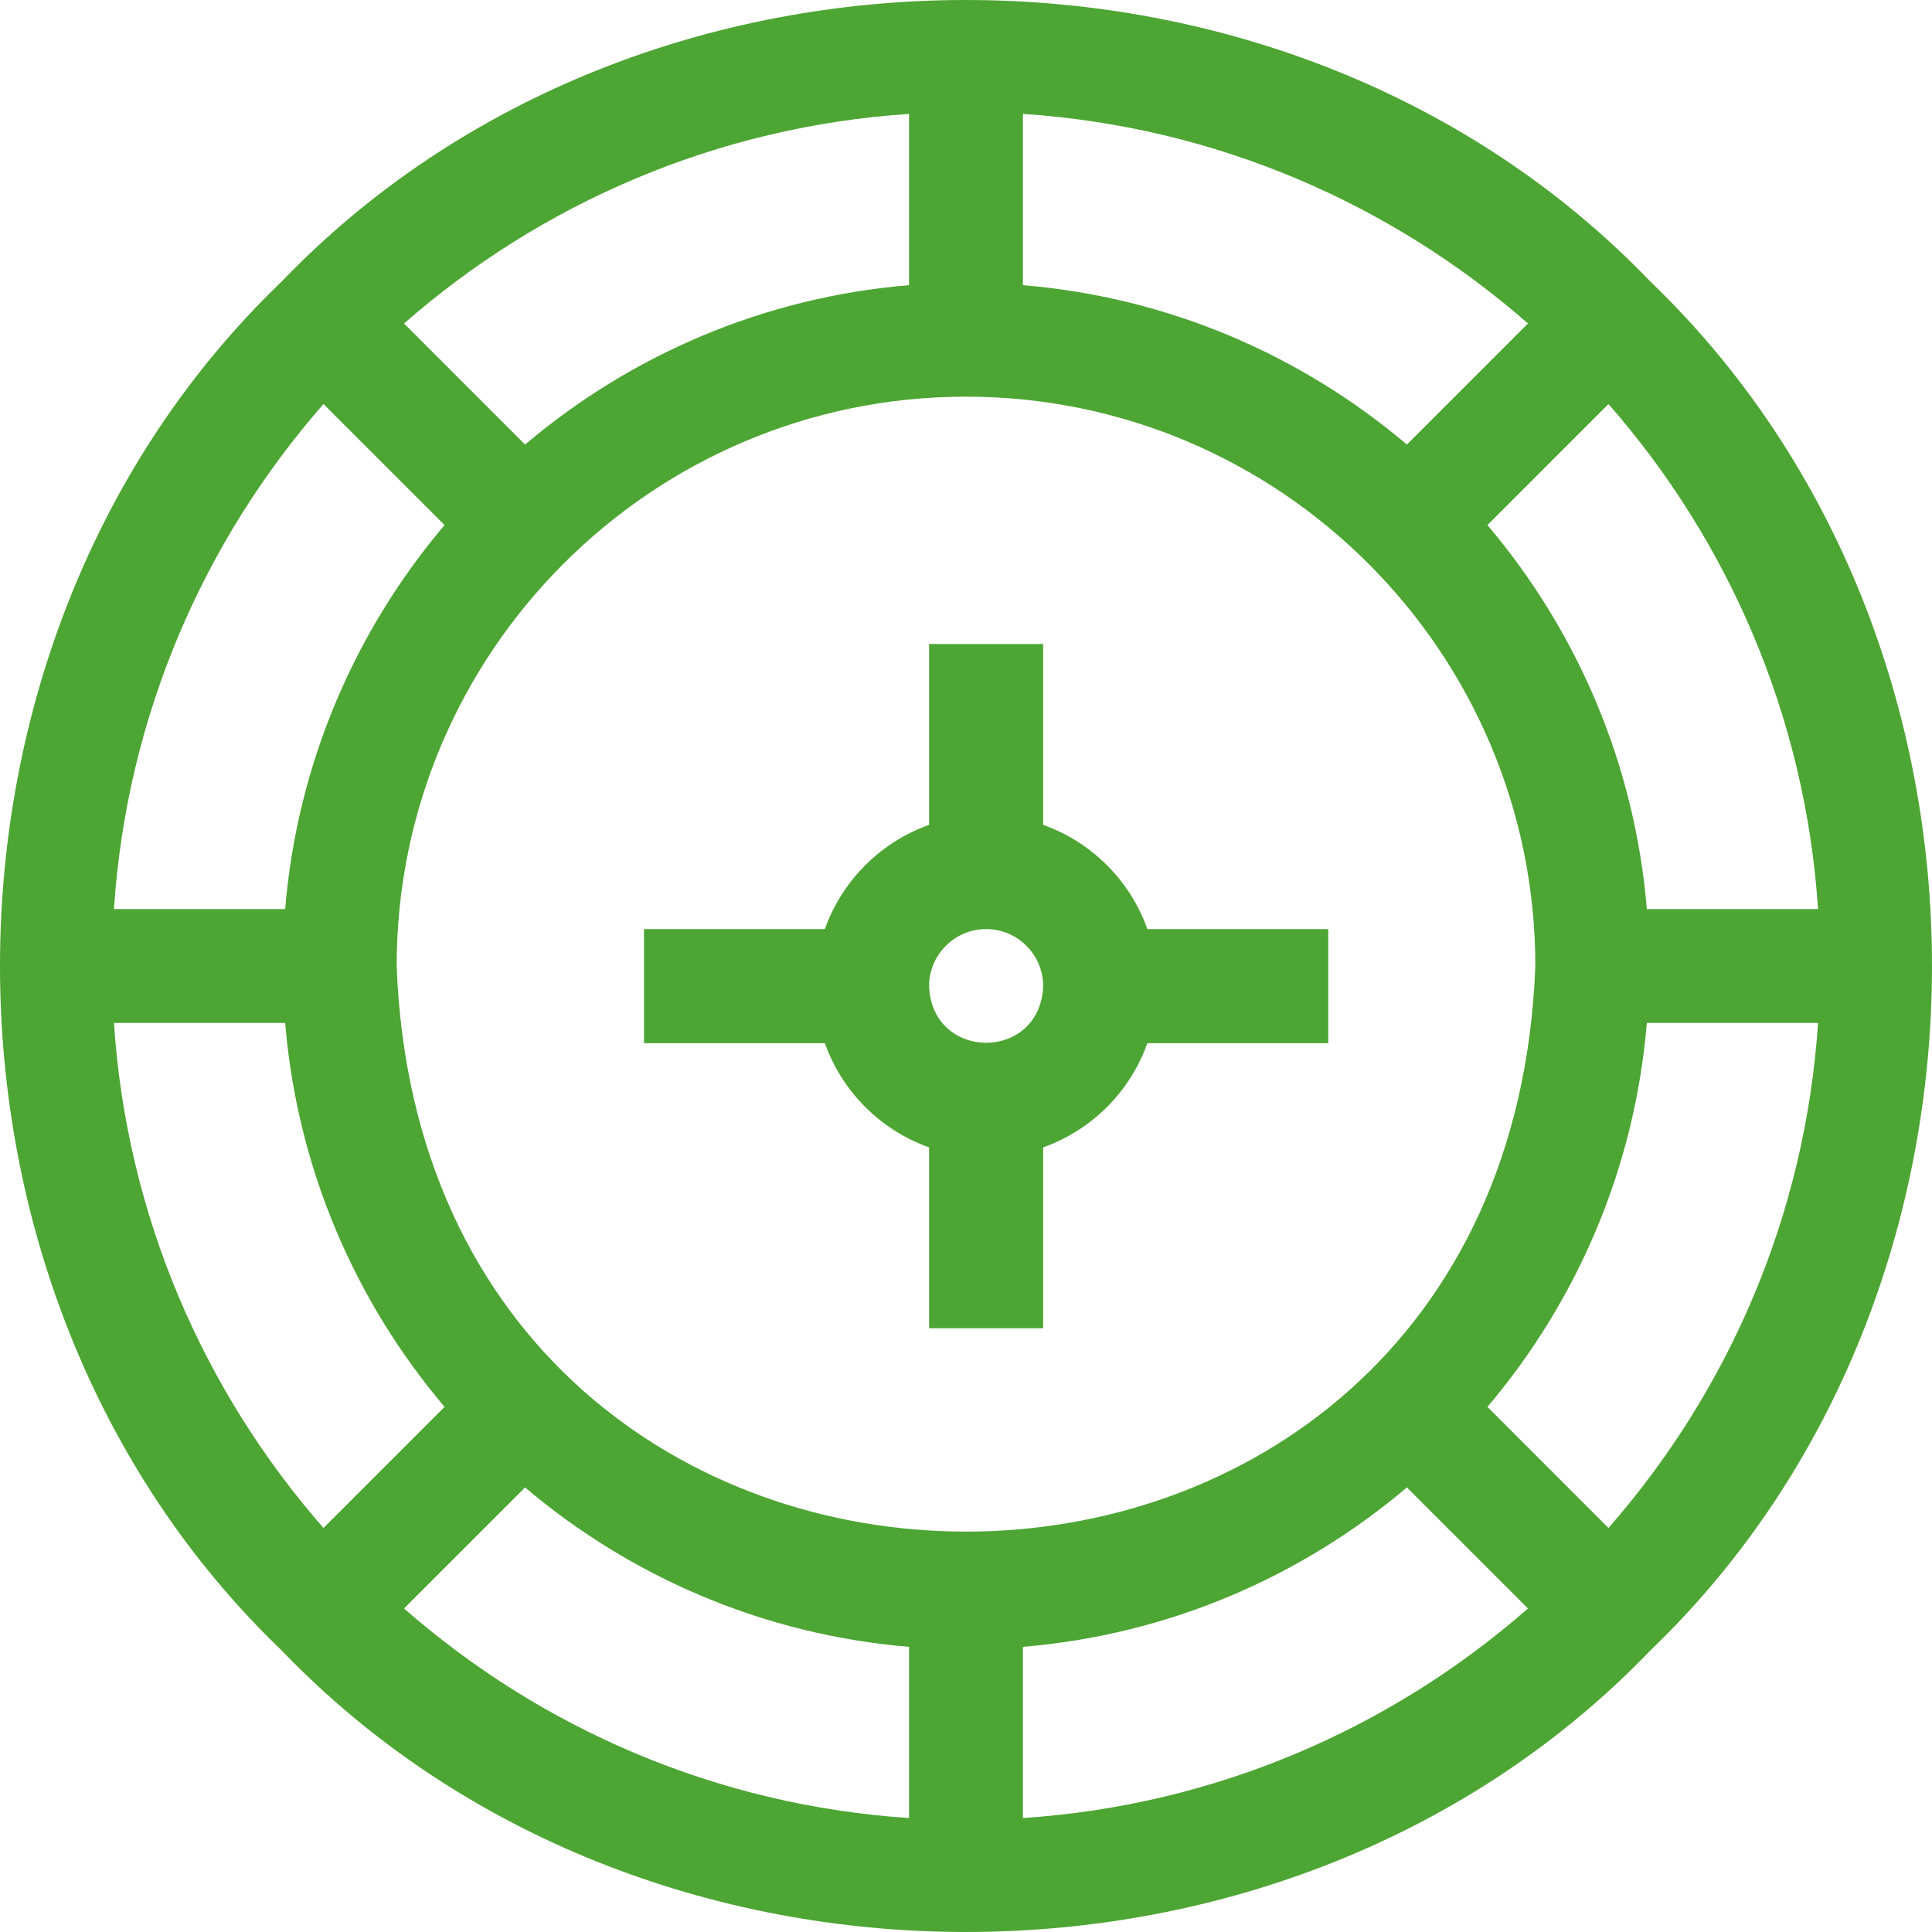 <svg width="48" height="48" viewBox="0 0 48 48" fill="none" xmlns="http://www.w3.org/2000/svg">
<path d="M41.003 6.996C32.052 -2.332 15.947 -2.332 6.996 6.997C-2.332 15.947 -2.332 32.053 6.996 41.003C15.947 50.332 32.053 50.332 41.004 41.003C50.332 32.053 50.332 15.947 41.003 6.996ZM7.085 22.585H2.831C3.147 17.798 5.058 13.439 8.037 10.038L11.045 13.045C8.825 15.666 7.385 18.966 7.085 22.585ZM34.954 11.045C32.334 8.825 29.034 7.385 25.414 7.085V2.83C30.202 3.147 34.56 5.058 37.962 8.037L34.954 11.045ZM22.585 7.085C18.966 7.385 15.666 8.825 13.045 11.045L10.038 8.037C13.439 5.058 17.798 3.147 22.585 2.83V7.085ZM24 9.855C31.799 9.855 38.145 16.2 38.145 24C37.434 42.739 10.563 42.734 9.855 24C9.855 16.2 16.2 9.855 24 9.855ZM13.045 36.955C15.666 39.174 18.966 40.615 22.585 40.915V45.169C17.798 44.852 13.439 42.941 10.038 39.962L13.045 36.955ZM25.414 40.915C29.034 40.614 32.334 39.174 34.954 36.955L37.962 39.962C34.56 42.941 30.202 44.852 25.414 45.169V40.915ZM36.955 34.954C39.174 32.334 40.615 29.034 40.915 25.414H45.169C44.853 30.202 42.941 34.56 39.962 37.962L36.955 34.954ZM40.915 22.585C40.615 18.966 39.174 15.666 36.955 13.045L39.962 10.038C42.942 13.439 44.853 17.798 45.169 22.585H40.915V22.585ZM2.831 25.414H7.085C7.385 29.034 8.826 32.334 11.045 34.954L8.037 37.962C5.058 34.56 3.147 30.202 2.831 25.414Z" fill="#4DA533"/>
<path d="M23.083 28.506V33H25.917V28.506C27.122 28.079 28.079 27.122 28.506 25.917H33V23.083H28.506C28.079 21.878 27.122 20.921 25.917 20.494V16H23.083V20.494C21.878 20.921 20.921 21.878 20.494 23.083H16V25.917H20.494C20.921 27.122 21.878 28.079 23.083 28.506ZM24.5 23.083C25.281 23.083 25.917 23.719 25.917 24.5C25.846 26.377 23.154 26.376 23.083 24.5C23.083 23.719 23.719 23.083 24.5 23.083Z" fill="#4DA533"/>
</svg>
